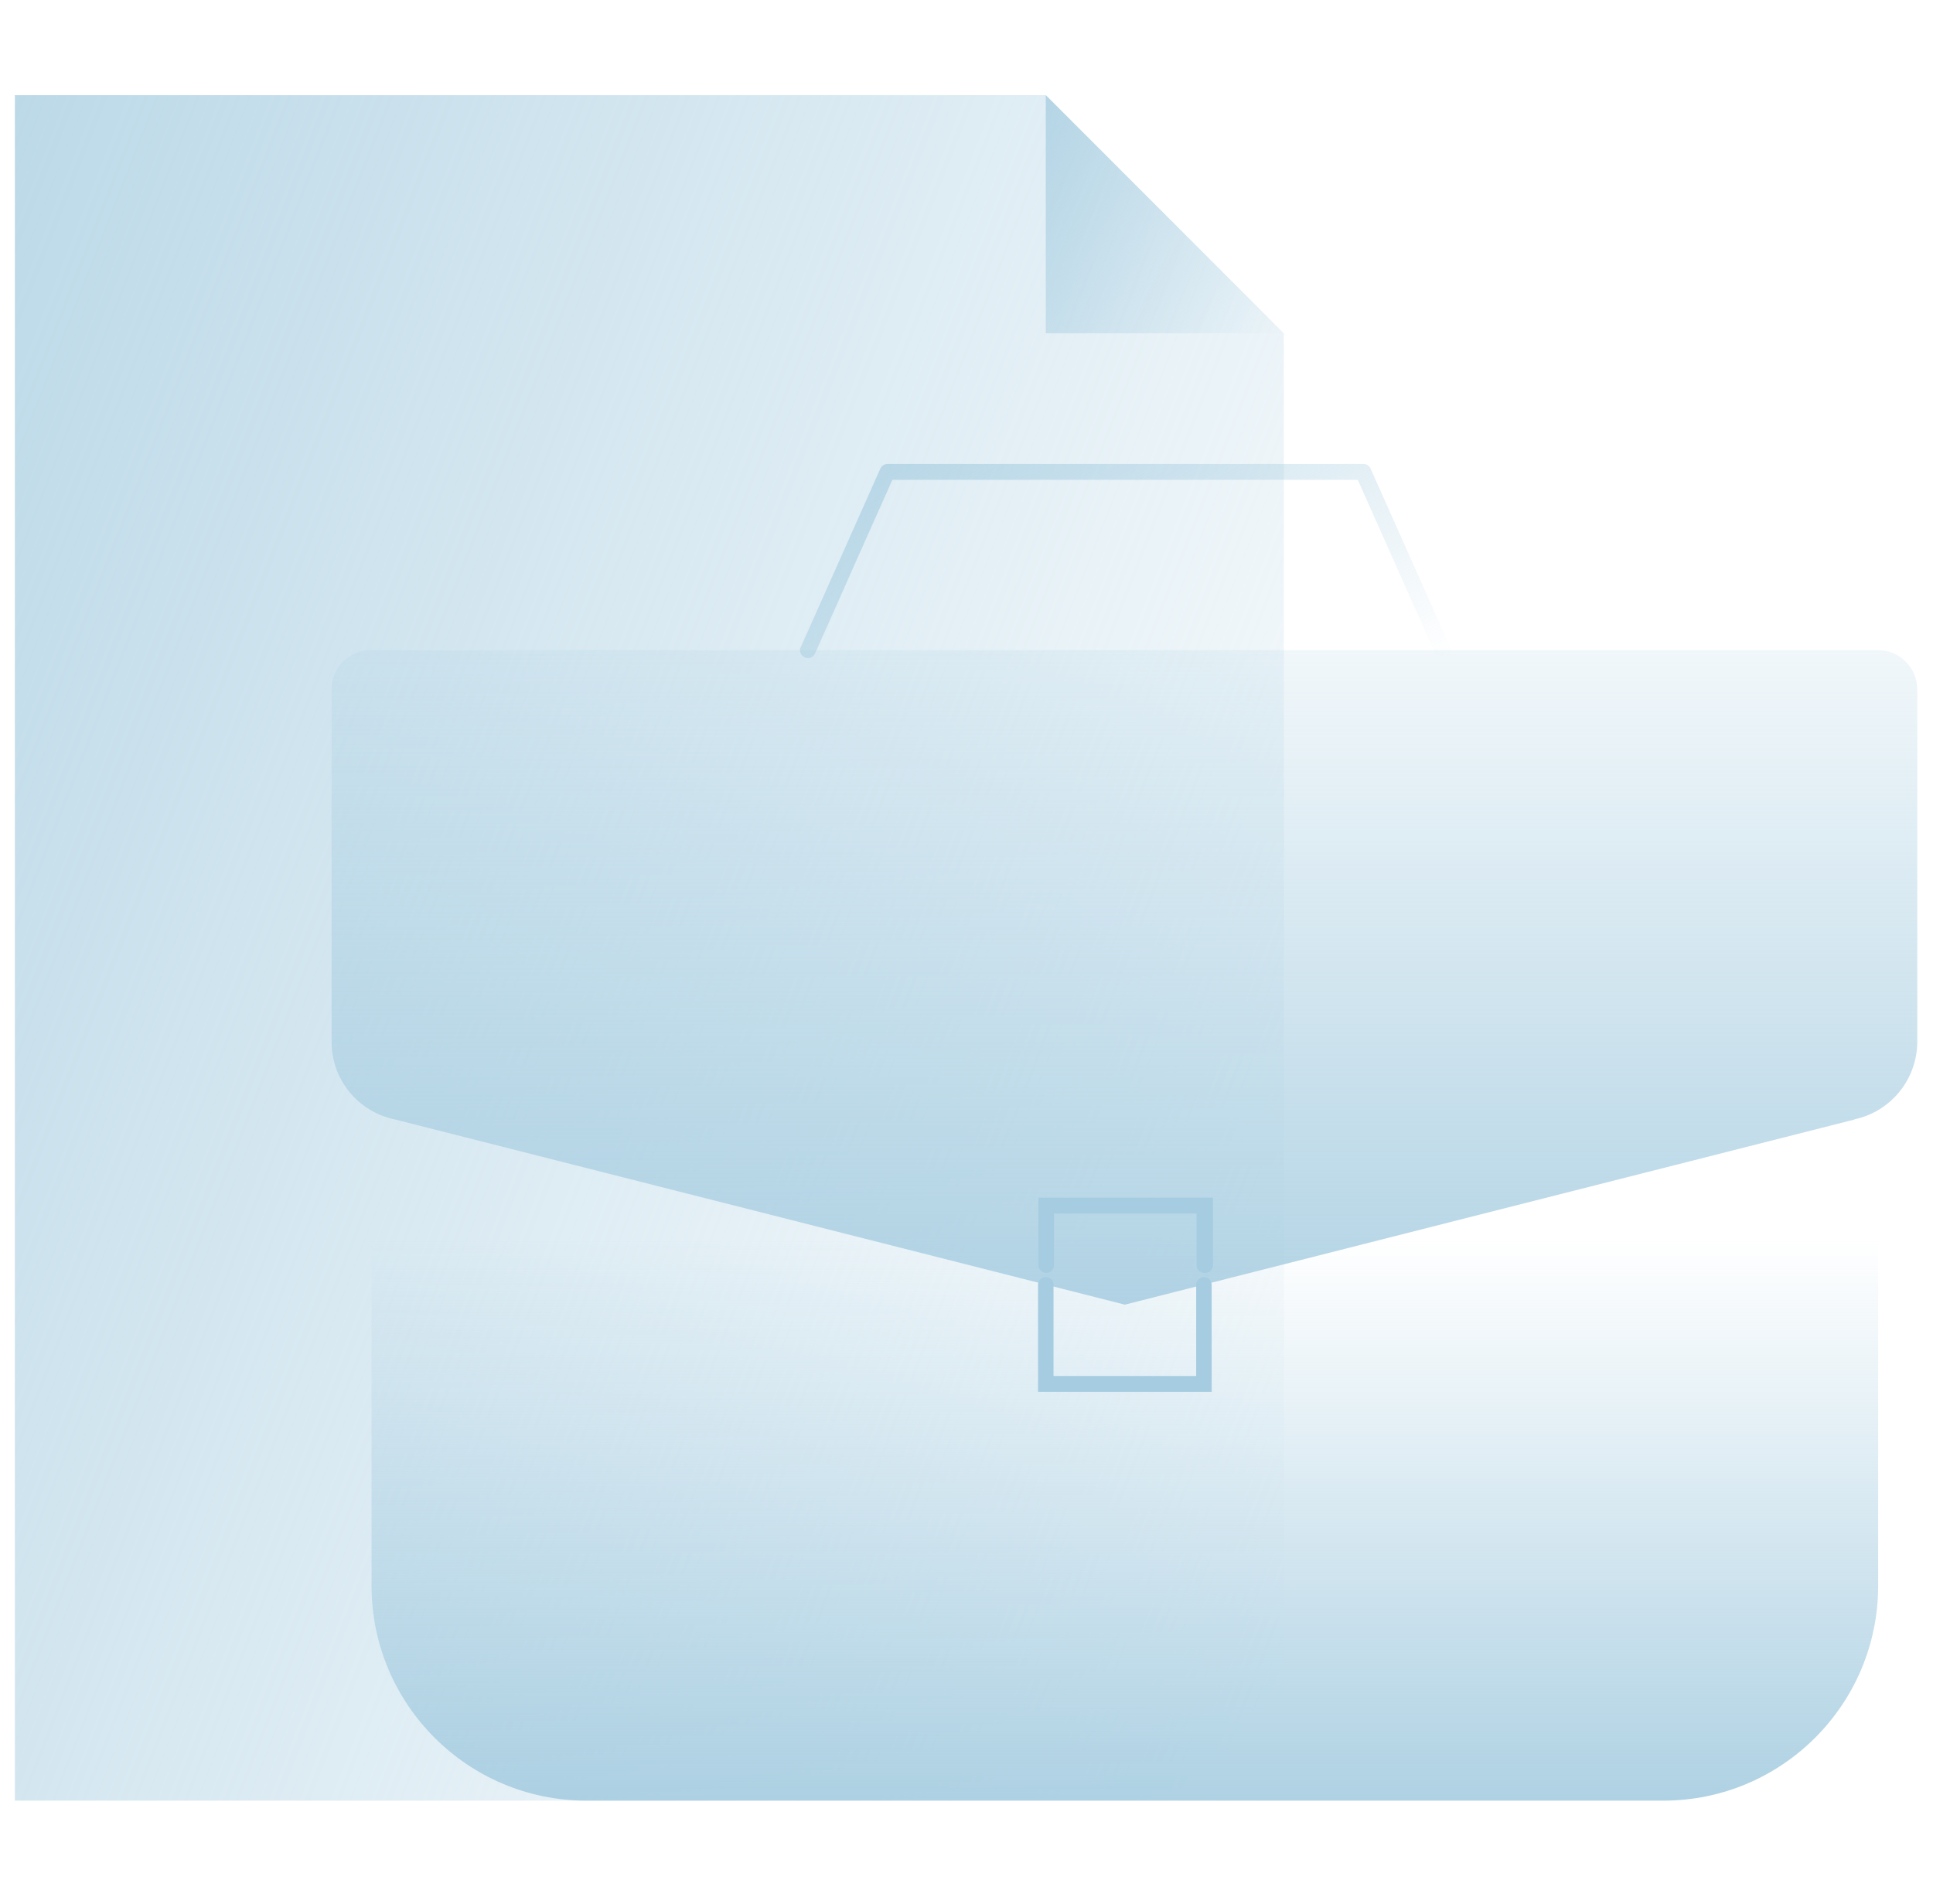 <svg width="65" height="64" viewBox="0 0 65 64" fill="none" xmlns="http://www.w3.org/2000/svg">
<g clip-path="url(#clip0_367_256)">
<path d="M35.166 3.199H0.5V60.537H43.172V11.205L35.166 3.199Z" fill="url(#paint0_linear_367_256)"/>
<path d="M35.166 11.205H43.172L35.166 3.199V11.205Z" fill="url(#paint1_linear_367_256)"/>
<path d="M12.494 23.198H63.156V53.312C63.156 57.3 59.919 60.537 55.931 60.537H19.719C15.731 60.537 12.494 57.3 12.494 53.312V23.198Z" fill="url(#paint2_linear_367_256)"/>
<path d="M62.376 37.634L37.825 43.862L13.274 37.634C12.031 37.374 11.15 36.29 11.15 35.019V23.184C11.15 22.447 11.742 21.855 12.479 21.855H63.142C63.879 21.855 64.471 22.447 64.471 23.184V35.019C64.471 36.276 63.59 37.374 62.347 37.634H62.376Z" fill="url(#paint3_linear_367_256)"/>
<path d="M40.773 46.796H34.906V43.198C34.906 43.053 35.022 42.938 35.166 42.938C35.31 42.938 35.426 43.053 35.426 43.198V46.261H40.224V43.198C40.224 43.053 40.339 42.938 40.484 42.938C40.628 42.938 40.744 43.053 40.744 43.198V46.796H40.773Z" fill="#A5CCE0"/>
<path d="M40.498 42.793C40.354 42.793 40.238 42.678 40.238 42.533V40.799H35.441V42.533C35.441 42.678 35.325 42.793 35.181 42.793C35.036 42.793 34.92 42.678 34.92 42.533V40.265H40.787V42.533C40.787 42.678 40.672 42.793 40.527 42.793H40.498Z" fill="#A5CCE0"/>
<path d="M48.504 22.129C48.402 22.129 48.301 22.071 48.258 21.97L45.657 16.132H30.007L27.406 21.97C27.349 22.1 27.189 22.172 27.059 22.1C26.929 22.042 26.857 21.884 26.929 21.753L29.603 15.757C29.646 15.655 29.747 15.598 29.848 15.598H45.845C45.946 15.598 46.047 15.655 46.09 15.757L48.764 21.753C48.822 21.884 48.764 22.042 48.634 22.1C48.605 22.115 48.561 22.129 48.532 22.129H48.504Z" fill="url(#paint4_linear_367_256)"/>
</g>
<defs>
<linearGradient id="paint0_linear_367_256" x1="-11.436" y1="-24.59" x2="64.523" y2="5.075" gradientUnits="userSpaceOnUse">
<stop stop-color="#A5CCE0"/>
<stop offset="1" stop-color="#A5CCE0" stop-opacity="0"/>
</linearGradient>
<linearGradient id="paint1_linear_367_256" x1="32.927" y1="-0.681" x2="45.804" y2="6.077" gradientUnits="userSpaceOnUse">
<stop stop-color="#A5CCE0"/>
<stop offset="1" stop-color="#A5CCE0" stop-opacity="0"/>
</linearGradient>
<linearGradient id="paint2_linear_367_256" x1="32.9" y1="62.799" x2="32.9" y2="41.599" gradientUnits="userSpaceOnUse">
<stop stop-color="#A5CCE0"/>
<stop offset="1" stop-color="#A5CCE0" stop-opacity="0"/>
</linearGradient>
<linearGradient id="paint3_linear_367_256" x1="28.9" y1="48.8" x2="28.9" y2="16.8" gradientUnits="userSpaceOnUse">
<stop stop-color="#A5CCE0"/>
<stop offset="1" stop-color="#A5CCE0" stop-opacity="0"/>
</linearGradient>
<linearGradient id="paint4_linear_367_256" x1="20.779" y1="12.432" x2="31.752" y2="31.726" gradientUnits="userSpaceOnUse">
<stop stop-color="#A5CCE0"/>
<stop offset="1" stop-color="#A5CCE0" stop-opacity="0"/>
</linearGradient>
<clipPath id="clip0_367_256">
<rect width="64" height="64" fill="white" transform="translate(0.5)"/>
</clipPath>
</defs>
</svg>
